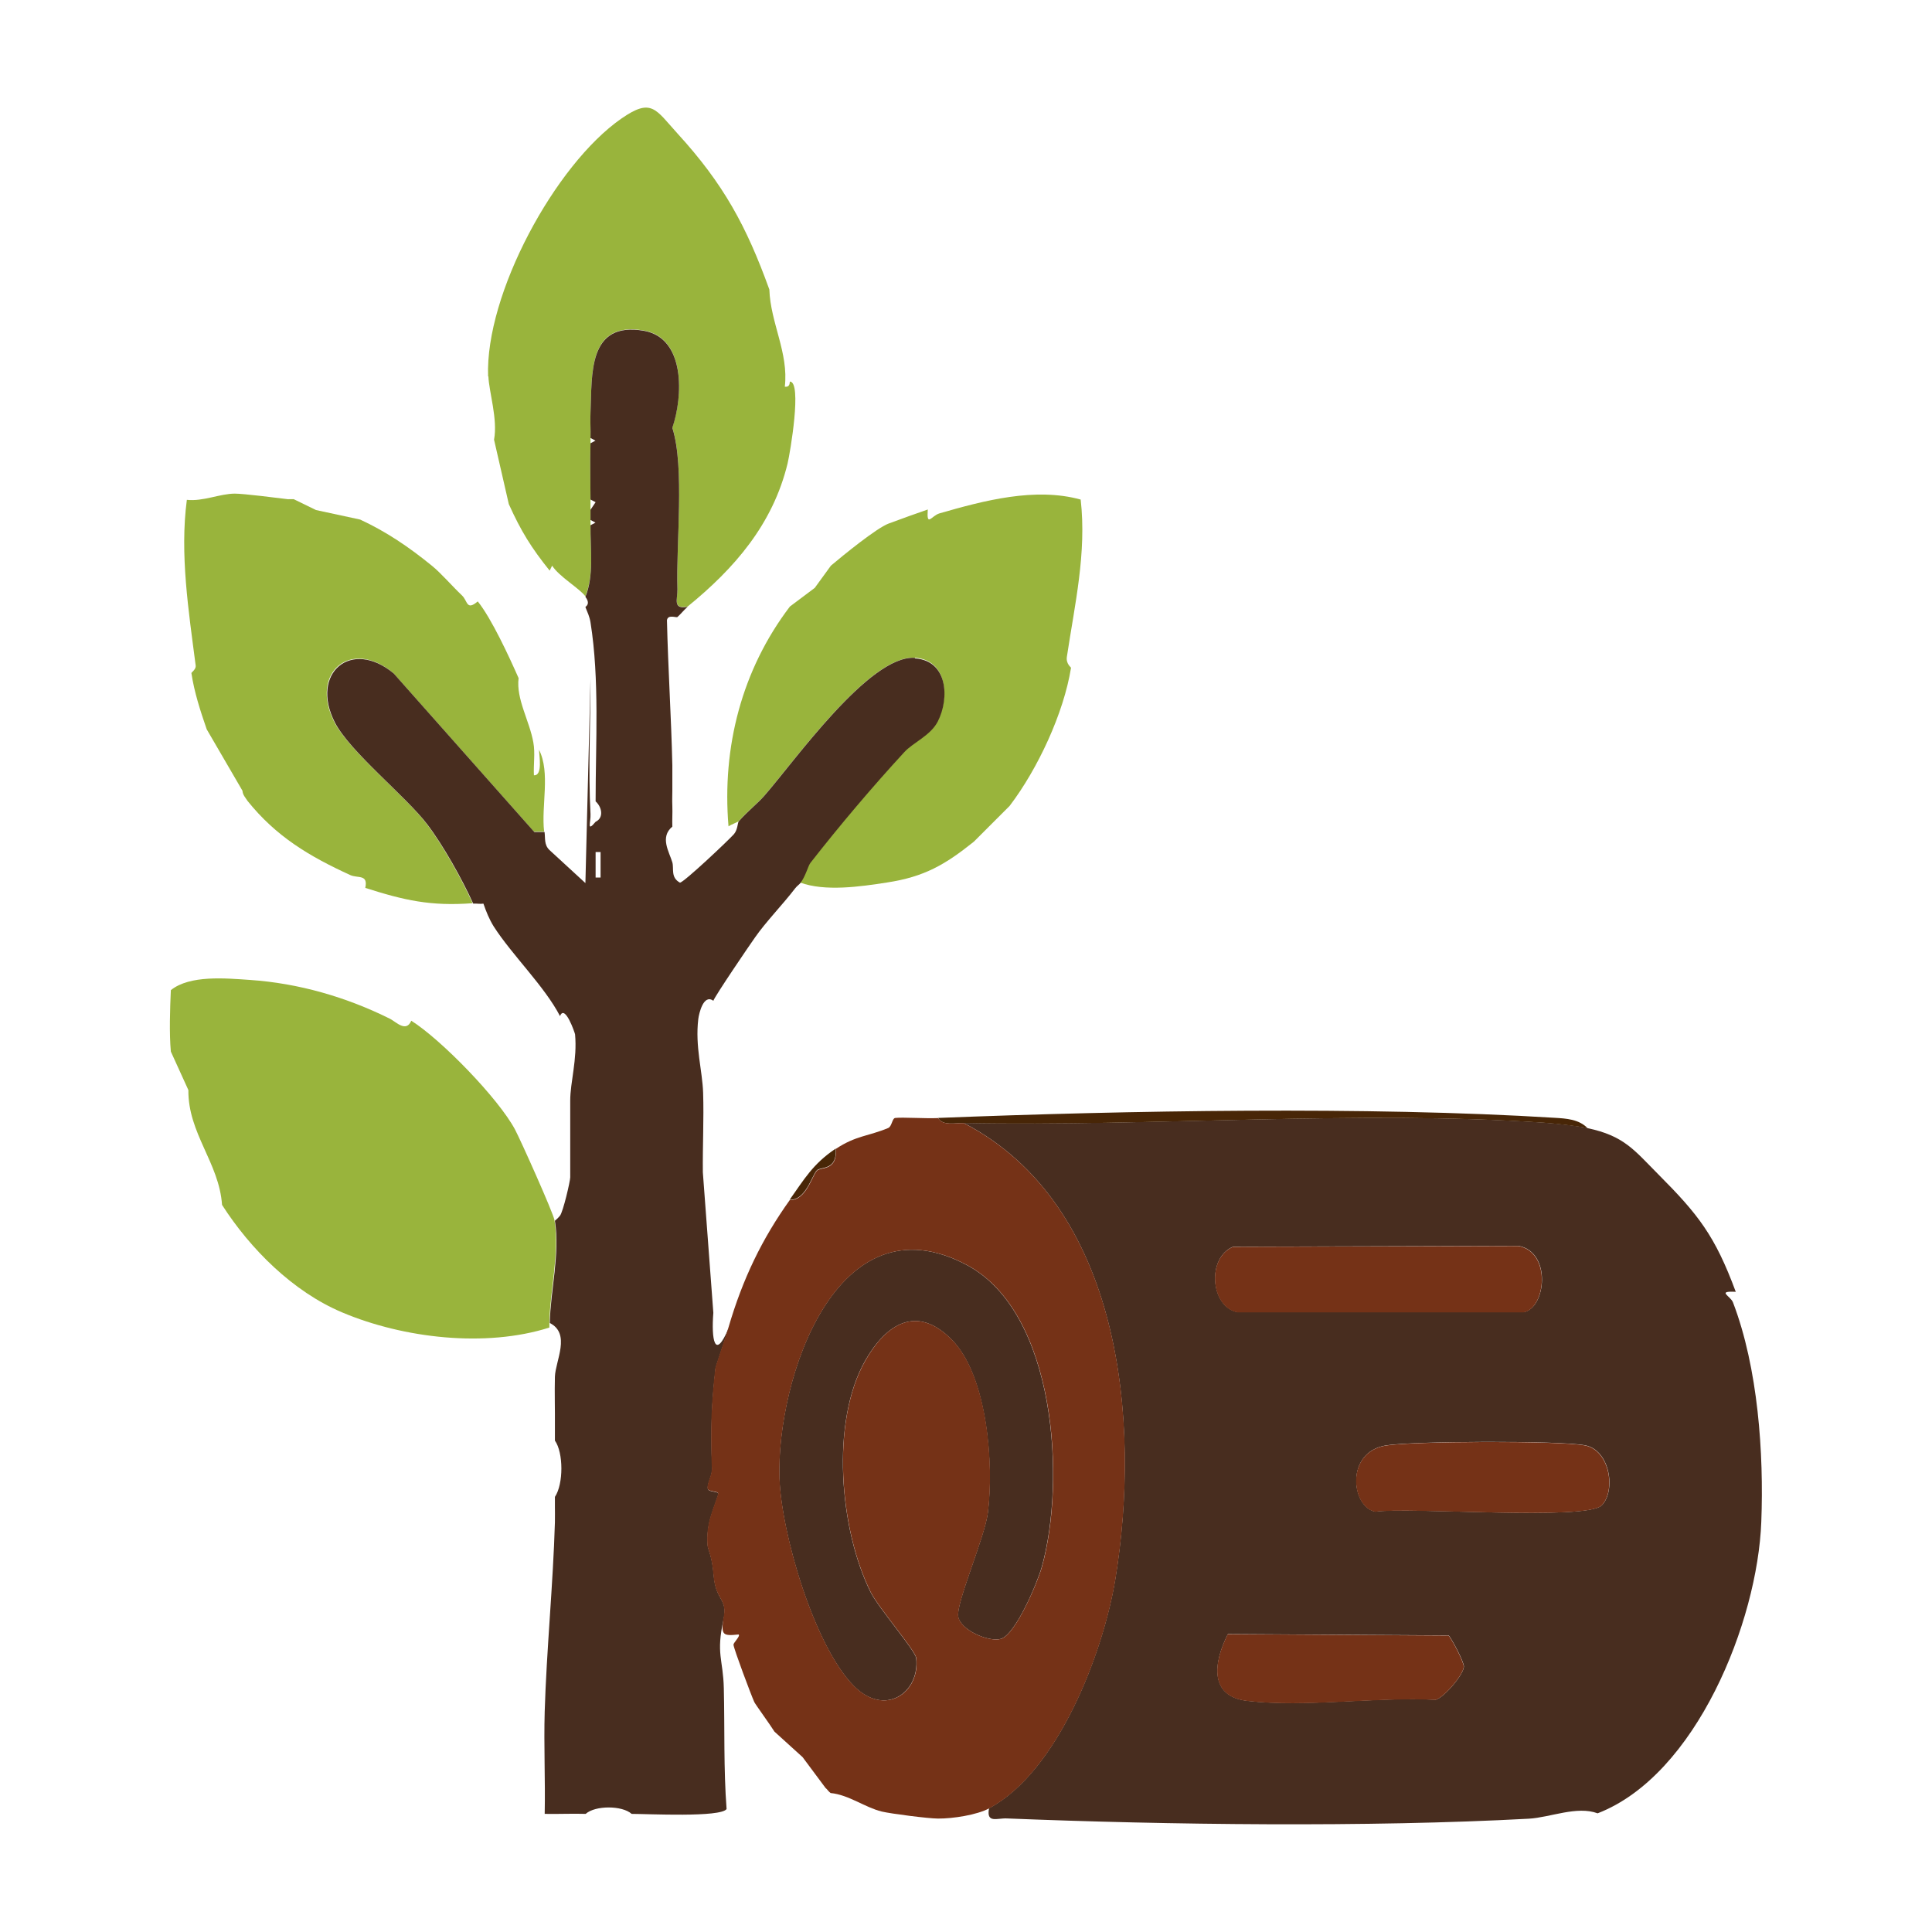 <svg xmlns="http://www.w3.org/2000/svg" viewBox="0 0 140 140"><defs><style>      .cls-1 {        fill: #753217;      }      .cls-2 {        fill: #864c21;      }      .cls-3 {        fill: #99b43c;      }      .cls-4 {        fill: #482d1f;      }      .cls-5 {        fill: #482607;      }    </style></defs><g id="Elements"><path class="cls-4" d="m115.04,81.75c2.65.56,3.38,1.59,5.1,3.32,2.92,2.93,4.13,4.46,5.64,8.54-1.42-.07-.38.29-.2.77,1.82,4.76,2.24,10.94,2.05,15.9-.27,7.23-4.71,18.36-11.86,21.12-1.5-.56-3.43.3-4.99.39-11.62.63-26.15.45-37.83-.02-.71-.03-1.49.38-1.28-.74,5-2.66,8.28-11.3,9.15-16.61,1.87-11.43.44-27.13-11-33.05,13.68.27,28.62-.93,42.07-.02.82.06,2.37.22,3.14.39Zm-25.68,8.59c-1.93.8-1.64,4.36.31,4.74h20.75c1.6-.29,2.04-4.35-.38-4.8l-20.67.06Zm26.71,18.74c1.04-1.05.61-4.01-1.22-4.35-1.86-.35-12.47-.31-14.42.01-2.98.49-2.5,4.48-.76,4.8,2.41-.36,15.29.67,16.4-.46Zm-11.1,9.43l-15.99-.1c-1.04,2.05-1.39,4.52,1.42,4.84,4.19.48,9.34-.31,13.64-.08.6-.17,1.99-1.78,2.04-2.39.03-.35-.97-2.19-1.11-2.27Z"></path><path class="cls-5" d="m115.04,81.75c-.77-.16-2.32-.33-3.14-.39-13.46-.92-28.39.29-42.07.02-.59-.01-1.54.22-1.85-.37,13.63-.54,31.16-.85,44.67-.01.84.05,1.77.1,2.4.76Z"></path><path class="cls-5" d="m60.56,83.23c.11,1.62-1.09,1.29-1.37,1.58-.36.37-.8,2.18-1.97,2.13,1.04-1.46,1.67-2.59,3.34-3.71Z"></path><path class="cls-4" d="m68.96,97.07c-2.54-2.56-4.73-1.13-6.24,1.48-2.55,4.44-1.89,12.28.36,16.81.59,1.18,3.25,4.24,3.31,4.8.27,2.5-2.28,4.3-4.54,1.99-2.85-2.9-5.23-11-5.37-15.02-.24-7.11,4.13-20.52,13.6-15.45,6.43,3.45,7.16,15.6,5.41,21.87-.31,1.11-1.89,4.9-2.97,5.21-.87.25-2.94-.64-3.09-1.63s1.92-5.71,2.15-7.5c.44-3.49-.02-9.93-2.62-12.56Z"></path><path class="cls-3" d="m29.81,73.97c2.17,1.37,6.32,5.64,7.51,7.88.41.77,2.78,6.06,2.86,6.57.38,2.39-.33,5.11-.37,7.41,0,.12,0,.25,0,.37-4.62,1.47-10.57.78-15.02-1.1-3.56-1.5-6.65-4.59-8.7-7.79-.21-3.05-2.47-5.18-2.44-8.32l-1.27-2.79c-.12-1.33-.06-3.09,0-4.45,1.38-1.11,3.98-.86,5.74-.74,3.53.24,7,1.25,10.15,2.82.43.22,1.16,1.01,1.53.14Z"></path><path class="cls-3" d="m35.37,27.28c-.22-5.95,4.84-15.34,9.66-18.69,2.19-1.52,2.46-.68,4.06,1.08,3.33,3.64,5,6.71,6.66,11.31.08,2.41,1.41,4.6,1.12,7.04.42.06.34-.37.37-.37.89.01.02,5.15-.17,5.94-1.07,4.41-3.86,7.61-7.24,10.36-1.12.21-.72-.57-.74-1.28-.11-3.28.54-8.81-.37-11.69.78-2.26.96-6.5-2.06-7.03-4.08-.71-3.75,3.18-3.87,5.92-.03.62.02,1.24,0,1.85,0,.12,0,.25,0,.37-.04,1.35,0,2.72,0,4.08,0,.25,0,.49,0,.74s0,.49,0,.74c0,.12,0,.25,0,.37-.02,1.71.27,3.62-.37,5.19-.46-.6-1.91-1.43-2.41-2.22l-.18.36c-1.34-1.67-2.07-2.85-2.96-4.82l-1.07-4.67c.28-1.48-.37-3.48-.41-4.59Z"></path><path class="cls-3" d="m20.91,36.17c.12.01.25,0,.37,0l1.62.79,3.2.69c1.91.89,3.52,1.98,5.19,3.34.66.53,1.52,1.53,2.19,2.16.42.4.31,1.13,1.14.43,1,1.24,2.28,4.02,2.96,5.56-.19,1.52.79,3.08,1.07,4.67.14.77,0,1.59.04,2.37.65.04.38-1.42.37-1.85.84,1.67.15,4.05.37,5.93h-.74l-10.19-11.49c-3.08-2.57-6.08-.02-4.28,3.54,1.08,2.12,5.13,5.34,6.69,7.38,1.15,1.51,2.54,3.99,3.34,5.76-3.04.23-4.96-.21-7.78-1.11.22-1.01-.54-.68-1.09-.93-2.97-1.36-5.37-2.79-7.44-5.37-.15-.24-.35-.43-.37-.74l-2.59-4.45c-.45-1.3-.91-2.71-1.11-4.08,0-.04.35-.28.31-.54-.51-3.95-1.16-8.07-.64-12.01,1.18.13,2.4-.45,3.48-.45.63,0,3.08.31,3.89.41Z"></path><path class="cls-3" d="m67.23,36.91c-.09,1.33.25.47.85.29,3.23-.93,6.93-1.91,10.23-1,.44,3.87-.43,7.61-1,11.39-.08.51.3.76.3.8-.53,3.3-2.41,7.33-4.45,10.01l-2.59,2.59c-2.07,1.66-3.59,2.55-6.3,2.96-1.93.3-4.48.67-6.3,0,.39-.5.56-1.25.74-1.48,2.12-2.71,4.47-5.49,6.8-8.02.63-.69,1.89-1.19,2.42-2.21.87-1.69.73-4.42-1.64-4.58-3.29-.22-8.76,7.56-10.91,10-.51.58-1.22,1.13-1.85,1.85-.24.14-.51.22-.74.37-.48-5.74.96-11.34,4.45-15.93l1.8-1.35,1.17-1.61c.85-.72,3.3-2.72,4.18-3.05.94-.35,2.11-.77,2.87-1.03Z"></path><path class="cls-4" d="m66.29,47.67c-3.29-.22-8.76,7.56-10.91,10-.51.58-1.22,1.13-1.85,1.85-.08.09-.07.61-.35.93-.42.47-3.65,3.52-3.91,3.51-.69-.38-.42-1.01-.55-1.47-.22-.75-.93-1.82,0-2.59-.02-.49.02-.99,0-1.48-.02-.52,0-.7,0-1.11,0-.25,0-.49,0-.74,0-.28,0-.86,0-1.11-.08-3.52-.31-7-.39-10.52.07-.44.68-.16.76-.23.26-.23.48-.52.74-.74-1.12.21-.72-.57-.74-1.28-.11-3.28.54-8.81-.37-11.69.78-2.26.96-6.5-2.06-7.03-4.08-.71-3.75,3.18-3.87,5.92-.03.62.02,1.24,0,1.85l.36.19-.36.19c-.04,1.35,0,2.72,0,4.08l.37.19-.37.55c0,.25,0,.49,0,.74l.36.19-.36.19c-.02,1.71.27,3.62-.37,5.19.41.54-.01.71,0,.74.15.38.3.68.37,1.11.66,4.14.37,8.68.37,12.97.45.4.62,1.18,0,1.48-.67.8-.34.02-.37-.55-.17-3.17,0-6.62,0-9.83l-.37,14.82-2.61-2.4c-.39-.38-.29-.84-.35-1.3h-.74l-10.19-11.49c-3.08-2.57-6.08-.02-4.27,3.54,1.08,2.12,5.13,5.34,6.69,7.38,1.15,1.51,2.54,3.99,3.34,5.76.24-.02.52.04.74,0,.2.58.42,1.13.75,1.66,1.33,2.07,3.68,4.33,4.8,6.49.35-.91,1.08,1.23,1.09,1.32.17,1.82-.35,3.46-.35,4.8v5.56c0,.28-.51,2.48-.74,2.78-.11.14-.24.26-.37.37.38,2.39-.33,5.11-.37,7.41,1.54.78.41,2.73.37,3.89-.03,1.17.01,2.35,0,3.52,0,.19,0,.52,0,.74,0,.12,0,.25,0,.37.62.87.63,3.14,0,4.08,0,.25,0,.49,0,.74,0,.28.01.67,0,1.11-.13,4.46-.61,9.32-.74,13.71-.07,2.46.05,4.95,0,7.41.98.02,1.98-.03,2.97,0,.69-.62,2.64-.62,3.33,0,1.16,0,6.45.27,6.88-.35-.22-2.91-.13-5.83-.2-8.75-.05-2.13-.58-2.47-.02-4.99.34-1.53-.56-1.3-.71-3.19-.11-1.4-.42-1.89-.44-2.17-.11-1.59.38-2.45.78-3.72.07-.22-.73-.12-.77-.4-.05-.38.33-.95.31-1.45-.11-3-.03-4.71.25-7.25.02-.16.77-2.33.95-2.93-1.02,2.42-1.26.78-1.11-1.11l-.76-10.18c-.02-1.92.08-3.85.02-5.76-.05-1.6-.59-3.35-.35-5.35.05-.4.38-1.84,1.09-1.32.12-.35,2.6-4,3.02-4.59.76-1.1,2.04-2.42,2.91-3.56.13-.17.3-.28.37-.37.39-.5.56-1.25.74-1.48,2.12-2.71,4.47-5.49,6.8-8.02.63-.69,1.89-1.19,2.42-2.21.87-1.69.73-4.42-1.64-4.58Zm-22.77,15.92h-.36v-1.85h.36v1.85Z"></path></g><g id="Text"><path class="cls-2" d="m40.18,103.99v-.74c0,.19,0,.52,0,.74Z"></path><path class="cls-1" d="m67.98,81.01c.31.59,1.26.36,1.85.37,11.44,5.92,12.87,21.62,11,33.05-.87,5.31-4.15,13.94-9.15,16.61-.89.48-2.65.75-3.71.74-.68,0-3.42-.35-4.08-.51-1.22-.3-2.38-1.21-3.7-1.34-.14-.09-.24-.27-.37-.37l-1.66-2.23-2.04-1.85c-.31-.5-1.38-1.97-1.46-2.14-.22-.48-1.49-3.86-1.51-4.16,0-.15.53-.64.37-.74-1.14.12-1.26.04-1.11-1.11.34-1.53-.56-1.3-.71-3.19-.11-1.4-.42-1.89-.44-2.17-.11-1.59.38-2.45.78-3.72.07-.22-.73-.12-.77-.4-.05-.38.33-.95.31-1.45-.11-3-.03-4.71.25-7.25.02-.16.77-2.33.95-2.93,1.04-3.57,2.45-6.46,4.45-9.26,1.17.05,1.61-1.75,1.97-2.13.27-.28,1.48.05,1.37-1.58,1.46-.97,2.36-.91,3.79-1.51.28-.12.28-.71.52-.73.54-.06,2.13.05,3.1.01Zm.99,16.06c2.61,2.63,3.07,9.08,2.62,12.56-.23,1.79-2.3,6.5-2.15,7.5s2.22,1.88,3.09,1.63c1.07-.31,2.66-4.11,2.97-5.21,1.75-6.27,1.02-18.42-5.41-21.87-9.47-5.07-13.84,8.34-13.6,15.45.14,4.02,2.52,12.12,5.37,15.02,2.27,2.31,4.81.51,4.54-1.99-.06-.56-2.72-3.62-3.31-4.8-2.25-4.53-2.92-12.37-.36-16.81,1.5-2.61,3.69-4.04,6.24-1.48Z"></path><path class="cls-1" d="m89.36,90.35l20.67-.06c2.42.45,1.98,4.51.38,4.81h-20.75c-1.95-.39-2.24-3.95-.31-4.75Z"></path><path class="cls-1" d="m116.06,109.09c-1.11,1.12-13.99.1-16.4.46-1.74-.32-2.22-4.31.76-4.8,1.95-.32,12.56-.36,14.42-.01,1.83.34,2.26,3.3,1.22,4.35Z"></path><path class="cls-1" d="m104.96,118.52c.15.08,1.14,1.92,1.11,2.27-.05.61-1.44,2.22-2.04,2.39-4.3-.22-9.45.57-13.64.08-2.81-.32-2.46-2.79-1.42-4.84l15.99.1Z"></path></g></svg>